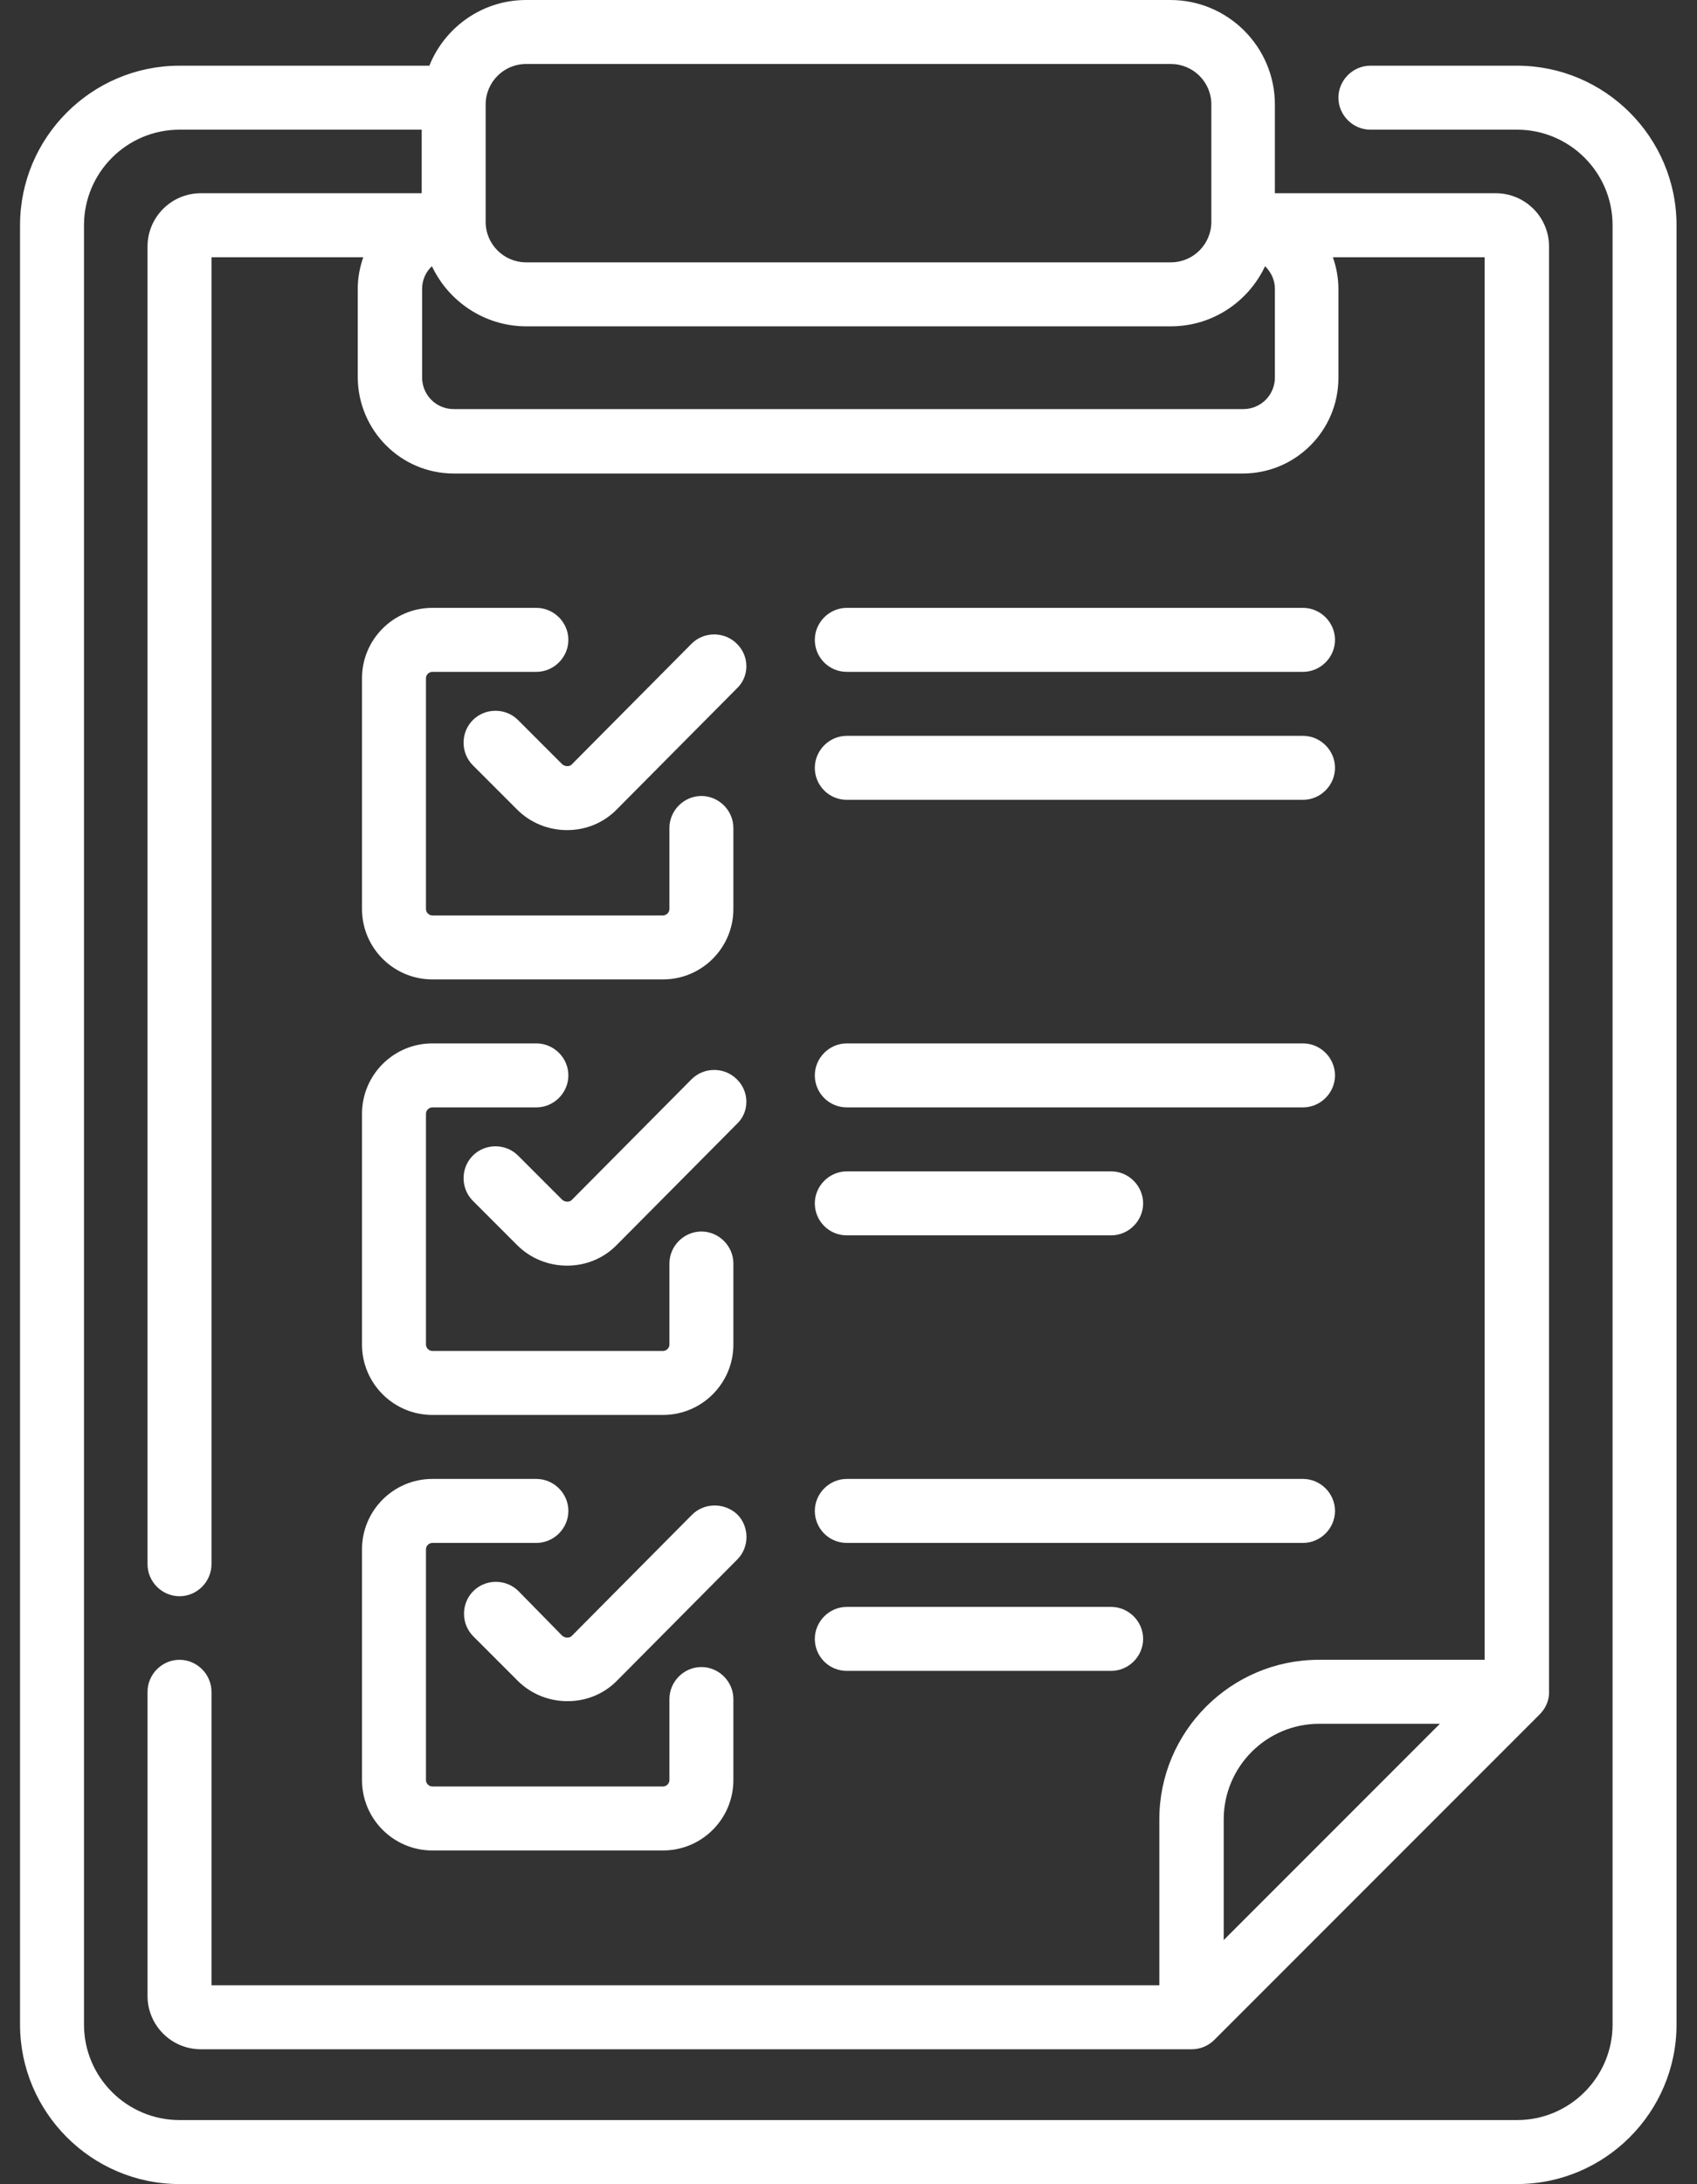 <?xml version="1.0" encoding="utf-8"?>
<!-- Generator: Adobe Illustrator 24.1.1, SVG Export Plug-In . SVG Version: 6.00 Build 0)  -->
<svg version="1.1" id="Capa_1" xmlns="http://www.w3.org/2000/svg" xmlns:xlink="http://www.w3.org/1999/xlink" x="0px" y="0px"
	 viewBox="0 0 398 512" style="enable-background:new 0 0 398 512;" xml:space="preserve">
<rect x="0" y="0" width="398" height="512" fill="#333333" stroke="none"/>
<style type="text/css">
	.st0{fill:#FFFFFF;}
</style>
<g>
	<path class="st0" d="M162.2,355.2l-28.1,28.3c-0.4,0.4-0.8,0.4-1.1,0.4h0c-0.3,0-0.7-0.1-1.1-0.4L121.6,373
		c-2.9-2.9-7.7-2.9-10.6,0c-2.9,2.9-2.9,7.7,0,10.6l10.4,10.4c3.1,3.1,7.3,4.8,11.7,4.8h0c4.4,0,8.6-1.7,11.7-4.9l28.1-28.3
		c2.9-2.9,2.9-7.7,0-10.6C169.9,352.2,165.1,352.2,162.2,355.2L162.2,355.2z M172.8,150.9c-2.9-2.9-7.7-2.9-10.6,0l-28.1,28.3
		c-0.4,0.4-0.8,0.4-1.1,0.4h0c-0.3,0-0.7-0.1-1.1-0.4l-10.4-10.4c-2.9-2.9-7.7-2.9-10.6,0s-2.9,7.7,0,10.6l10.4,10.4
		c3.1,3.1,7.3,4.8,11.7,4.8h0c4.4,0,8.6-1.7,11.7-4.9l28.1-28.3C175.8,158.6,175.8,153.8,172.8,150.9z M172.8,253
		c-2.9-2.9-7.7-2.9-10.6,0l-28.1,28.3c-0.4,0.4-0.8,0.4-1.1,0.4h0c-0.3,0-0.7-0.1-1.1-0.4l-10.4-10.4c-2.9-2.9-7.7-2.9-10.6,0
		c-2.9,2.9-2.9,7.7,0,10.6l10.4,10.4c3.1,3.1,7.3,4.8,11.7,4.8h0c4.4,0,8.6-1.7,11.7-4.9l28.1-28.3
		C175.8,260.7,175.8,255.9,172.8,253L172.8,253z M125.8,142.5h-24.4c-9.1,0-16.5,7.4-16.5,16.5v54.1c0,9.1,7.4,16.5,16.5,16.5h54.1
		c9.1,0,16.5-7.4,16.5-16.5v-19c0-4.1-3.4-7.5-7.5-7.5s-7.5,3.4-7.5,7.5v19c0,0.8-0.7,1.5-1.5,1.5h-54.1c-0.8,0-1.5-0.7-1.5-1.5V159
		c0-0.8,0.7-1.5,1.5-1.5h24.4c4.1,0,7.5-3.4,7.5-7.5S129.9,142.5,125.8,142.5z M355.8,15.4h-34.4c-4.1,0-7.5,3.4-7.5,7.5
		s3.4,7.5,7.5,7.5h34.4c12.3,0,22.4,10,22.4,22.4v421.8c0,12.3-10,22.4-22.4,22.4H42.1c-12.3,0-22.4-10-22.4-22.4V52.8
		c0-12.3,10-22.4,22.4-22.4h56.8v14.9H47.1c-6.9,0-12.5,5.6-12.5,12.5v308.9c0,4.1,3.4,7.5,7.5,7.5s7.5-3.4,7.5-7.5V60.3h35.6
		c-0.8,2.3-1.3,4.8-1.3,7.4v20.8C84,100.9,94,111,106.4,111h185.1c12.4,0,22.4-10.1,22.4-22.4V67.7c0-2.6-0.5-5.1-1.3-7.4h35.6
		v328.8h-38.9c-20.6,0-37.4,16.8-37.4,37.4v38.9H49.6v-68.8c0-4.1-3.4-7.5-7.5-7.5s-7.5,3.4-7.5,7.5v71.3c0,6.9,5.6,12.5,12.5,12.5
		h232.4c2,0,3.9-0.8,5.3-2.2l0,0l76.3-76.3c1.3-1.3,2.1-3,2.2-4.8c0-0.1,0-339.2,0-339.3c0-6.9-5.6-12.5-12.5-12.5H299V24.5
		C299,11,288,0,274.5,0H123.4c-10.3,0-19.1,6.4-22.7,15.4H42.1c-20.6,0-37.4,16.8-37.4,37.4v421.8c0,20.6,16.8,37.4,37.4,37.4h313.7
		c20.6,0,37.4-16.8,37.4-37.4V52.8C393.2,32.2,376.4,15.4,355.8,15.4z M287,454.8v-28.3c0-12.3,10-22.4,22.4-22.4h28.3L287,454.8z
		 M113.9,24.5c0-5.2,4.2-9.5,9.5-9.5h151.2c5.2,0,9.5,4.2,9.5,9.5V52c0,5.2-4.2,9.5-9.5,9.5H123.4c-5.2,0-9.5-4.2-9.5-9.5
		L113.9,24.5z M99,67.7c0-2.1,0.9-4,2.3-5.3c3.9,8.3,12.4,14.1,22.1,14.1h151.2c9.8,0,18.2-5.8,22.1-14.1c1.4,1.4,2.3,3.2,2.3,5.3
		v20.8c0,4.1-3.3,7.4-7.4,7.4H106.4c-4.1,0-7.4-3.3-7.4-7.4L99,67.7z M84.9,315.2c0,9.1,7.4,16.5,16.5,16.5h54.1
		c9.1,0,16.5-7.4,16.5-16.5v-19c0-4.1-3.4-7.5-7.5-7.5s-7.5,3.4-7.5,7.5v19c0,0.8-0.7,1.5-1.5,1.5h-54.1c-0.8,0-1.5-0.7-1.5-1.5
		v-54.1c0-0.8,0.7-1.5,1.5-1.5h24.4c4.1,0,7.5-3.4,7.5-7.5s-3.4-7.5-7.5-7.5h-24.4c-9.1,0-16.5,7.4-16.5,16.5V315.2z M198.6,361.7
		h107c4.1,0,7.5-3.4,7.5-7.5s-3.4-7.5-7.5-7.5h-107c-4.1,0-7.5,3.4-7.5,7.5S194.4,361.7,198.6,361.7L198.6,361.7z M84.9,417.3
		c0,9.1,7.4,16.5,16.5,16.5h54.1c9.1,0,16.5-7.4,16.5-16.5v-19c0-4.1-3.4-7.5-7.5-7.5s-7.5,3.4-7.5,7.5v19c0,0.8-0.7,1.5-1.5,1.5
		h-54.1c-0.8,0-1.5-0.7-1.5-1.5v-54.1c0-0.8,0.7-1.5,1.5-1.5h24.4c4.1,0,7.5-3.4,7.5-7.5s-3.4-7.5-7.5-7.5h-24.4
		c-9.1,0-16.5,7.4-16.5,16.5V417.3z M198.6,391.7h62c4.1,0,7.5-3.4,7.5-7.5s-3.4-7.5-7.5-7.5h-62c-4.1,0-7.5,3.4-7.5,7.5
		S194.4,391.7,198.6,391.7L198.6,391.7z M198.6,289.6h62c4.1,0,7.5-3.4,7.5-7.5s-3.4-7.5-7.5-7.5h-62c-4.1,0-7.5,3.4-7.5,7.5
		S194.4,289.6,198.6,289.6L198.6,289.6z M198.6,259.6h107c4.1,0,7.5-3.4,7.5-7.5s-3.4-7.5-7.5-7.5h-107c-4.1,0-7.5,3.4-7.5,7.5
		S194.4,259.6,198.6,259.6L198.6,259.6z M198.6,187.5h107c4.1,0,7.5-3.4,7.5-7.5s-3.4-7.5-7.5-7.5h-107c-4.1,0-7.5,3.4-7.5,7.5
		S194.4,187.5,198.6,187.5L198.6,187.5z M198.6,157.5h107c4.1,0,7.5-3.4,7.5-7.5s-3.4-7.5-7.5-7.5h-107c-4.1,0-7.5,3.4-7.5,7.5
		S194.4,157.5,198.6,157.5L198.6,157.5z"/>
</g>
</svg>
